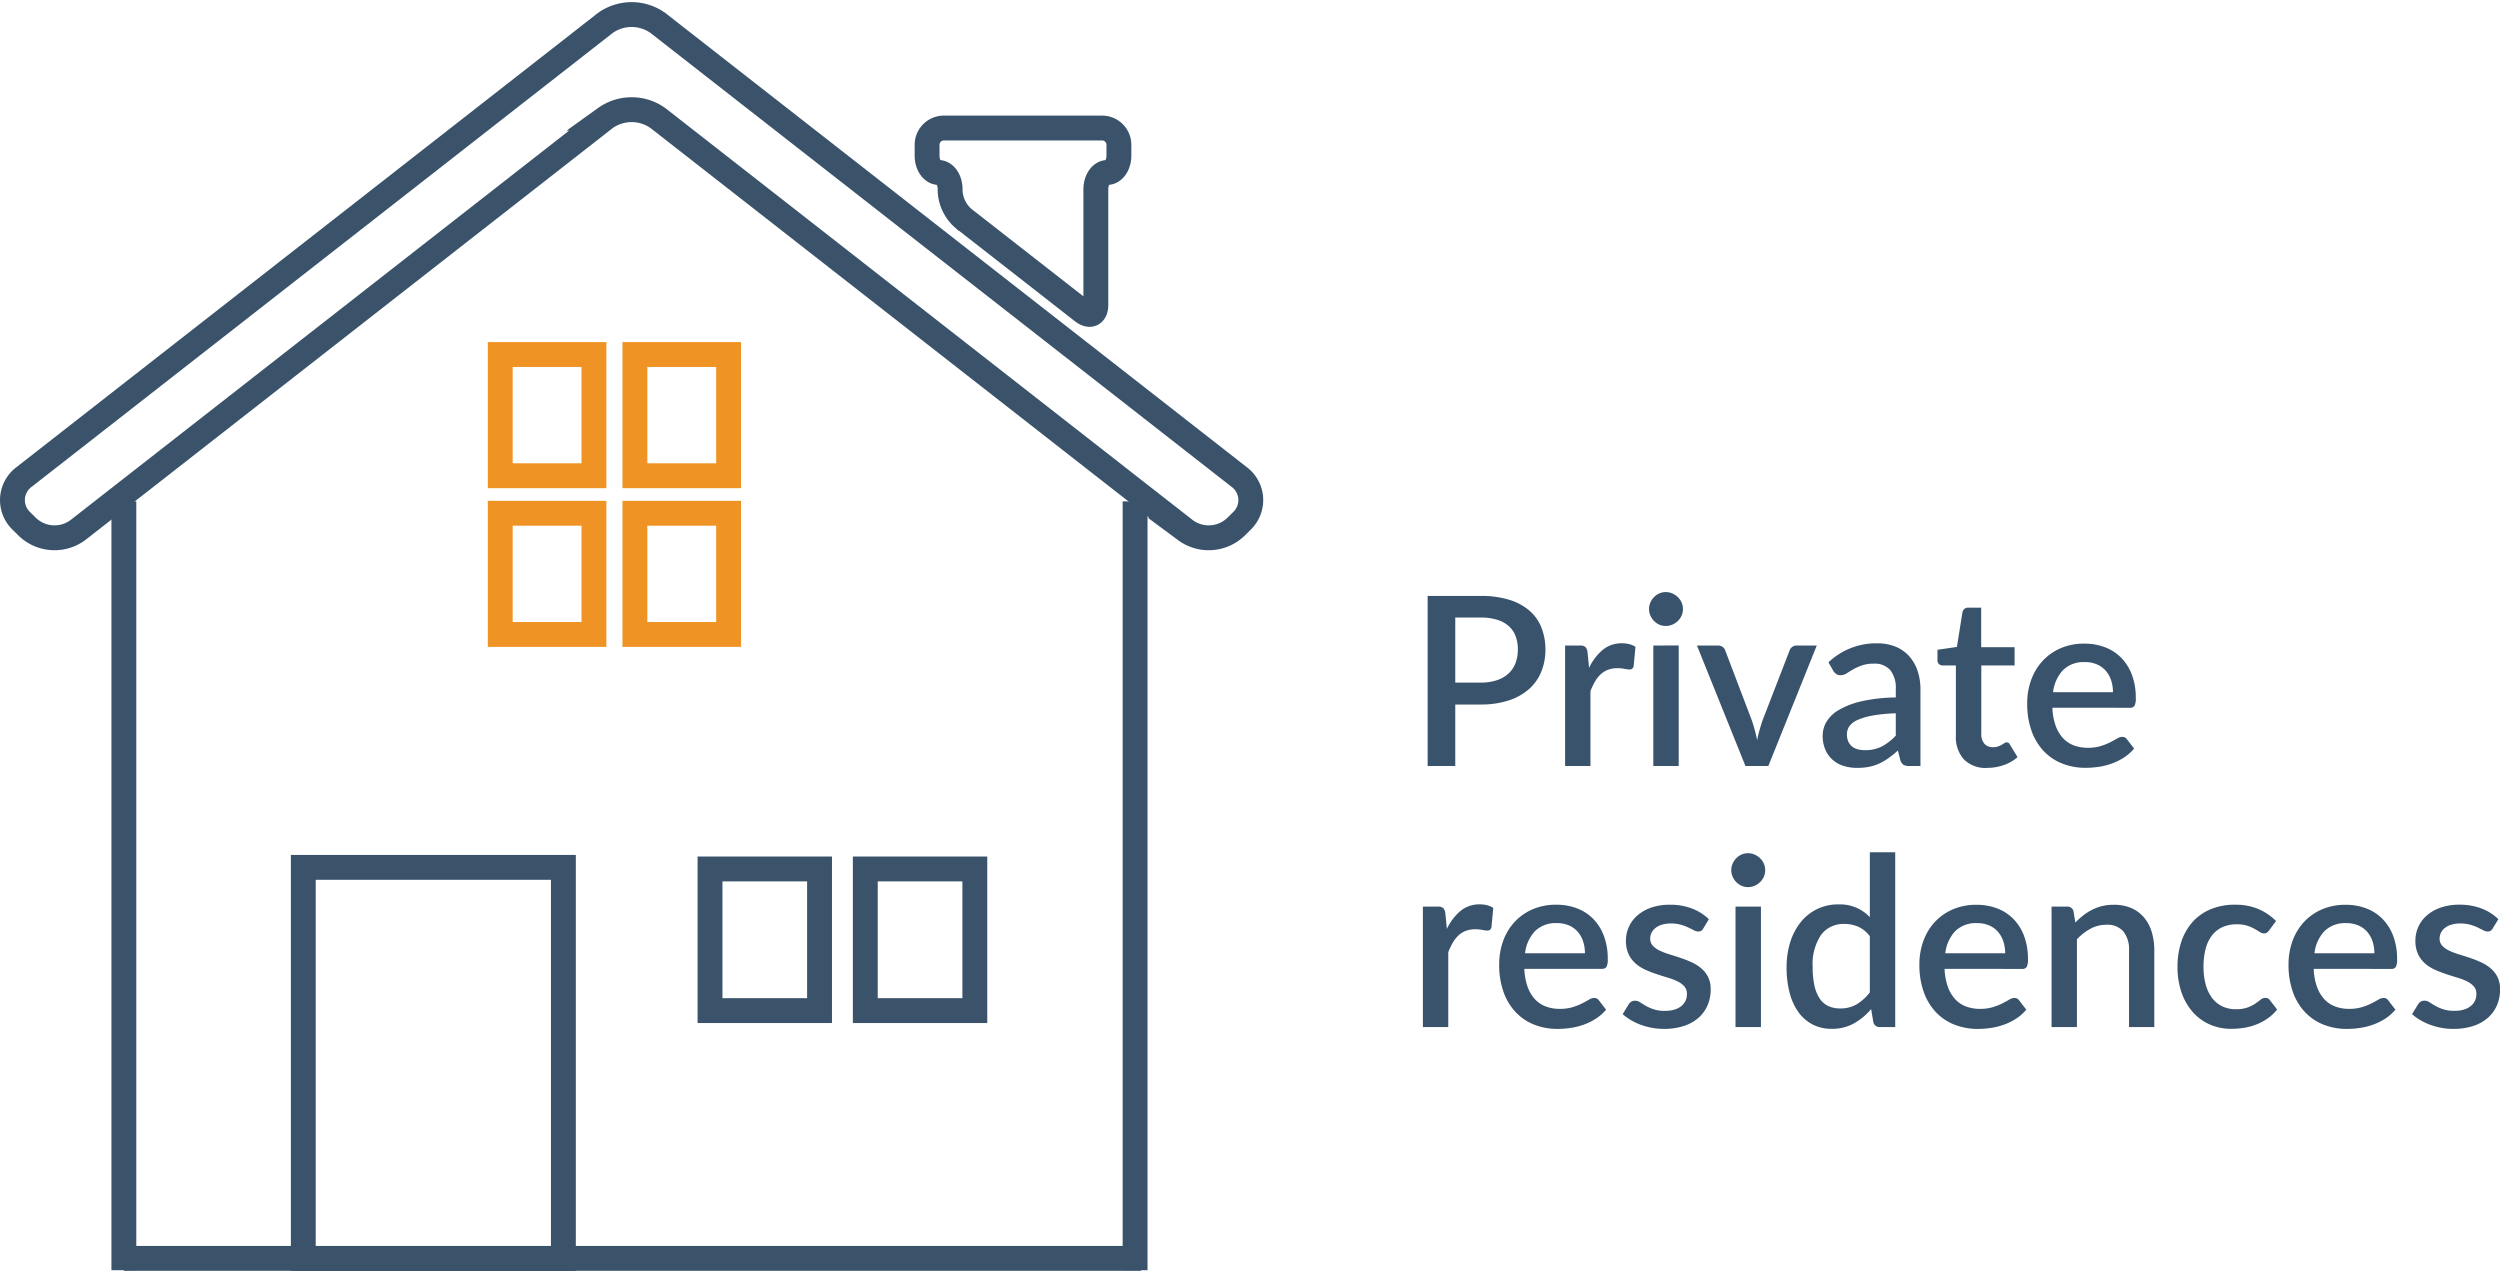 <svg xmlns="http://www.w3.org/2000/svg" width="201.097" height="102.235" viewBox="0 0 201.097 102.235">
  <g id="Raggruppa_579" data-name="Raggruppa 579" transform="translate(9408.271 361.173)">
    <g id="Raggruppa_577" data-name="Raggruppa 577">
      <path id="Tracciato_1300" data-name="Tracciato 1300" d="M5.881,12.293a4.1,4.1,0,0,0,1.306-.19,2.57,2.57,0,0,0,.94-.537,2.2,2.2,0,0,0,.565-.841,3.048,3.048,0,0,0,.19-1.1A2.936,2.936,0,0,0,8.7,8.55a2.088,2.088,0,0,0-.556-.807,2.482,2.482,0,0,0-.936-.508,4.479,4.479,0,0,0-1.325-.176H3.848v5.234Zm0-6.973A7.677,7.677,0,0,1,8.2,5.634a4.478,4.478,0,0,1,1.625.879,3.5,3.5,0,0,1,.955,1.359A4.73,4.73,0,0,1,11.1,9.623a4.684,4.684,0,0,1-.332,1.791,3.75,3.75,0,0,1-.988,1.4,4.636,4.636,0,0,1-1.629.912,7.106,7.106,0,0,1-2.266.328H3.848V19H1.625V5.32Zm8.73,5.786a4.285,4.285,0,0,1,1.1-1.449,2.371,2.371,0,0,1,1.549-.527,2.345,2.345,0,0,1,.589.071,1.656,1.656,0,0,1,.494.214L18.2,10.953a.382.382,0,0,1-.119.223.343.343,0,0,1-.214.062,2.292,2.292,0,0,1-.408-.052,2.9,2.9,0,0,0-.561-.052,2.134,2.134,0,0,0-.755.123,1.825,1.825,0,0,0-.589.361,2.43,2.43,0,0,0-.461.58,5.59,5.59,0,0,0-.37.779V19H12.682V9.31H13.87a.645.645,0,0,1,.446.119.73.73,0,0,1,.171.413Zm7.21-1.8V19H19.779V9.31Zm.342-2.926a1.277,1.277,0,0,1-.109.522,1.374,1.374,0,0,1-.3.432,1.458,1.458,0,0,1-.442.294,1.334,1.334,0,0,1-.537.109,1.245,1.245,0,0,1-.518-.109,1.371,1.371,0,0,1-.423-.294,1.459,1.459,0,0,1-.29-.432,1.277,1.277,0,0,1-.109-.522,1.3,1.3,0,0,1,.109-.532,1.459,1.459,0,0,1,.29-.432,1.371,1.371,0,0,1,.423-.295,1.245,1.245,0,0,1,.518-.109,1.334,1.334,0,0,1,.537.109,1.458,1.458,0,0,1,.442.295,1.374,1.374,0,0,1,.3.432A1.3,1.3,0,0,1,22.163,6.384ZM32.927,9.31,29.032,19H27.189l-3.9-9.69h1.681a.634.634,0,0,1,.394.119.543.543,0,0,1,.2.28l2.147,5.643q.133.4.237.788t.181.789q.076-.4.185-.784t.242-.793l2.185-5.643a.58.58,0,0,1,.209-.285.6.6,0,0,1,.371-.114Zm6.355,5.453a12.919,12.919,0,0,0-1.843.176,5.232,5.232,0,0,0-1.216.352,1.6,1.6,0,0,0-.67.508,1.109,1.109,0,0,0-.2.646,1.415,1.415,0,0,0,.109.584,1.065,1.065,0,0,0,.3.4,1.236,1.236,0,0,0,.456.228,2.181,2.181,0,0,0,.575.071,2.937,2.937,0,0,0,1.373-.3,4.3,4.3,0,0,0,1.116-.869Zm-5.415-4.1a5.549,5.549,0,0,1,3.914-1.53,3.842,3.842,0,0,1,1.487.271,2.974,2.974,0,0,1,1.092.765,3.381,3.381,0,0,1,.674,1.173,4.622,4.622,0,0,1,.233,1.506V19h-.912a.888.888,0,0,1-.446-.09.692.692,0,0,1-.257-.366l-.2-.788a9,9,0,0,1-.731.594,4.614,4.614,0,0,1-.746.442,3.666,3.666,0,0,1-.826.271,4.873,4.873,0,0,1-.974.09,3.6,3.6,0,0,1-1.1-.162A2.408,2.408,0,0,1,34.2,18.5a2.315,2.315,0,0,1-.584-.812,2.806,2.806,0,0,1-.214-1.14,2.2,2.2,0,0,1,.3-1.092,2.732,2.732,0,0,1,.988-.955,6.4,6.4,0,0,1,1.814-.7,13.181,13.181,0,0,1,2.779-.314v-.646a2.322,2.322,0,0,0-.447-1.558,1.644,1.644,0,0,0-1.311-.513,2.875,2.875,0,0,0-.988.147,4.461,4.461,0,0,0-.693.318q-.295.171-.523.318a.878.878,0,0,1-.484.147.581.581,0,0,1-.356-.109.9.9,0,0,1-.242-.271Zm12.758,8.493a2.451,2.451,0,0,1-1.857-.679,2.656,2.656,0,0,1-.651-1.914V10.915H43.054a.43.43,0,0,1-.294-.109.415.415,0,0,1-.124-.328V9.652L44.2,9.424l.446-2.8a.54.54,0,0,1,.161-.261.445.445,0,0,1,.3-.1h1.045V9.443h2.688v1.472H46.161v5.5a1.13,1.13,0,0,0,.256.8.89.89,0,0,0,.684.275,1.205,1.205,0,0,0,.409-.062,1.848,1.848,0,0,0,.294-.133q.123-.071.214-.133a.29.29,0,0,1,.451.128l.608,1a3.314,3.314,0,0,1-1.121.641A4.044,4.044,0,0,1,46.626,19.152Zm10.127-6.09a3,3,0,0,0-.147-.955,2.235,2.235,0,0,0-.432-.77,1.971,1.971,0,0,0-.708-.513,2.406,2.406,0,0,0-.974-.185,2.362,2.362,0,0,0-1.748.636,3.088,3.088,0,0,0-.807,1.786ZM51.88,14.316a4.867,4.867,0,0,0,.257,1.43,2.948,2.948,0,0,0,.584,1,2.273,2.273,0,0,0,.874.594,3.151,3.151,0,0,0,1.135.195,3.461,3.461,0,0,0,1.035-.138,4.862,4.862,0,0,0,.76-.3q.323-.166.551-.3a.823.823,0,0,1,.418-.138.436.436,0,0,1,.38.19l.579.75a3.676,3.676,0,0,1-.817.722,4.76,4.76,0,0,1-.969.48,5.474,5.474,0,0,1-1.055.266,7.147,7.147,0,0,1-1.055.081,5.067,5.067,0,0,1-1.867-.337,4.151,4.151,0,0,1-1.492-.993,4.583,4.583,0,0,1-.988-1.625,6.45,6.45,0,0,1-.356-2.233,5.456,5.456,0,0,1,.318-1.881,4.487,4.487,0,0,1,.912-1.52A4.282,4.282,0,0,1,52.53,9.533a4.718,4.718,0,0,1,1.924-.375,4.6,4.6,0,0,1,1.653.29,3.624,3.624,0,0,1,1.311.85,3.91,3.91,0,0,1,.86,1.373,5.173,5.173,0,0,1,.309,1.848,1.3,1.3,0,0,1-.1.637.418.418,0,0,1-.38.161ZM3.173,32.105a4.285,4.285,0,0,1,1.1-1.449,2.371,2.371,0,0,1,1.548-.527,2.345,2.345,0,0,1,.589.071,1.656,1.656,0,0,1,.494.214l-.142,1.539a.382.382,0,0,1-.119.223.343.343,0,0,1-.214.062,2.292,2.292,0,0,1-.408-.052,2.9,2.9,0,0,0-.561-.052,2.134,2.134,0,0,0-.755.124,1.825,1.825,0,0,0-.589.361,2.429,2.429,0,0,0-.461.579,5.59,5.59,0,0,0-.37.779V40H1.244V30.31H2.432a.645.645,0,0,1,.446.119.73.73,0,0,1,.171.413Zm11.105,1.957a3,3,0,0,0-.147-.955,2.235,2.235,0,0,0-.432-.77,1.971,1.971,0,0,0-.708-.513,2.406,2.406,0,0,0-.974-.185,2.362,2.362,0,0,0-1.748.637,3.088,3.088,0,0,0-.807,1.786ZM9.405,35.317a4.867,4.867,0,0,0,.256,1.43,2.948,2.948,0,0,0,.584,1,2.273,2.273,0,0,0,.874.594,3.151,3.151,0,0,0,1.135.195,3.461,3.461,0,0,0,1.036-.138,4.861,4.861,0,0,0,.76-.3q.323-.166.551-.3a.823.823,0,0,1,.418-.138.436.436,0,0,1,.38.19l.58.751a3.676,3.676,0,0,1-.817.722,4.76,4.76,0,0,1-.969.48,5.474,5.474,0,0,1-1.055.266,7.146,7.146,0,0,1-1.055.081,5.067,5.067,0,0,1-1.867-.337,4.151,4.151,0,0,1-1.491-.993,4.583,4.583,0,0,1-.988-1.625,6.45,6.45,0,0,1-.356-2.233A5.456,5.456,0,0,1,7.7,33.075a4.487,4.487,0,0,1,.912-1.52,4.282,4.282,0,0,1,1.444-1.021,4.718,4.718,0,0,1,1.924-.375,4.6,4.6,0,0,1,1.653.29,3.624,3.624,0,0,1,1.311.85,3.91,3.91,0,0,1,.86,1.373,5.173,5.173,0,0,1,.309,1.848,1.3,1.3,0,0,1-.1.636.418.418,0,0,1-.38.162ZM23.8,32.068a.507.507,0,0,1-.171.19.455.455,0,0,1-.237.057.764.764,0,0,1-.351-.1q-.19-.1-.447-.223a3.853,3.853,0,0,0-.6-.223,2.953,2.953,0,0,0-.812-.1,2.451,2.451,0,0,0-.689.09,1.55,1.55,0,0,0-.522.257,1.16,1.16,0,0,0-.328.389,1.04,1.04,0,0,0-.114.48.811.811,0,0,0,.209.57,1.81,1.81,0,0,0,.551.394,5.345,5.345,0,0,0,.779.3q.437.133.893.285a9.008,9.008,0,0,1,.893.352,3.348,3.348,0,0,1,.779.489,2.228,2.228,0,0,1,.551.7,2.2,2.2,0,0,1,.209,1,3.189,3.189,0,0,1-.247,1.264,2.837,2.837,0,0,1-.722,1.007,3.321,3.321,0,0,1-1.183.665,5.084,5.084,0,0,1-1.62.237,5.156,5.156,0,0,1-.974-.09,5.6,5.6,0,0,1-.893-.247,4.76,4.76,0,0,1-.788-.375,4.152,4.152,0,0,1-.651-.475l.475-.779A.658.658,0,0,1,18,37.962a.586.586,0,0,1,.318-.081.711.711,0,0,1,.394.128q.195.128.456.28a3.611,3.611,0,0,0,.632.28,2.847,2.847,0,0,0,.921.128,2.536,2.536,0,0,0,.788-.109,1.58,1.58,0,0,0,.551-.3,1.2,1.2,0,0,0,.323-.432,1.293,1.293,0,0,0,.1-.518.886.886,0,0,0-.209-.608,1.772,1.772,0,0,0-.556-.408,5.126,5.126,0,0,0-.788-.3q-.442-.133-.9-.285a9.41,9.41,0,0,1-.9-.352,3.088,3.088,0,0,1-.788-.508,2.32,2.32,0,0,1-.556-.75,2.509,2.509,0,0,1-.209-1.078,2.662,2.662,0,0,1,.917-2.024,3.324,3.324,0,0,1,1.111-.632,4.579,4.579,0,0,1,1.525-.233,4.821,4.821,0,0,1,1.776.313,3.862,3.862,0,0,1,1.34.855Zm4.636-1.757V40H26.391V30.31Zm.342-2.926a1.277,1.277,0,0,1-.109.522,1.374,1.374,0,0,1-.3.432,1.458,1.458,0,0,1-.442.295,1.334,1.334,0,0,1-.537.109,1.245,1.245,0,0,1-.518-.109,1.371,1.371,0,0,1-.423-.295,1.459,1.459,0,0,1-.29-.432,1.277,1.277,0,0,1-.109-.522,1.3,1.3,0,0,1,.109-.532,1.459,1.459,0,0,1,.29-.432,1.371,1.371,0,0,1,.423-.295,1.245,1.245,0,0,1,.518-.109,1.334,1.334,0,0,1,.537.109,1.458,1.458,0,0,1,.442.295,1.374,1.374,0,0,1,.3.432A1.3,1.3,0,0,1,28.776,27.384Zm8.417,5.31a2.4,2.4,0,0,0-.941-.77,2.807,2.807,0,0,0-1.111-.218,2.227,2.227,0,0,0-1.871.879,4.221,4.221,0,0,0-.674,2.6,6.607,6.607,0,0,0,.152,1.525,2.95,2.95,0,0,0,.437,1.031,1.684,1.684,0,0,0,.693.58,2.257,2.257,0,0,0,.922.181,2.576,2.576,0,0,0,1.344-.337,3.873,3.873,0,0,0,1.05-.955Zm2.042-6.755V40H38a.5.5,0,0,1-.522-.389L37.3,38.556a5.119,5.119,0,0,1-1.382,1.15,3.6,3.6,0,0,1-1.8.437,3.307,3.307,0,0,1-1.482-.328,3.189,3.189,0,0,1-1.14-.955,4.625,4.625,0,0,1-.736-1.553,7.84,7.84,0,0,1-.261-2.123,6.652,6.652,0,0,1,.29-2,4.893,4.893,0,0,1,.831-1.6,3.79,3.79,0,0,1,3.049-1.449,3.279,3.279,0,0,1,2.527,1.026V25.94Zm8.844,8.123a3,3,0,0,0-.147-.955,2.235,2.235,0,0,0-.432-.77,1.971,1.971,0,0,0-.708-.513,2.406,2.406,0,0,0-.974-.185,2.362,2.362,0,0,0-1.748.637,3.088,3.088,0,0,0-.807,1.786Zm-4.873,1.254a4.867,4.867,0,0,0,.257,1.43,2.948,2.948,0,0,0,.584,1,2.273,2.273,0,0,0,.874.594,3.151,3.151,0,0,0,1.135.195,3.461,3.461,0,0,0,1.035-.138,4.861,4.861,0,0,0,.76-.3q.323-.166.551-.3a.823.823,0,0,1,.418-.138.436.436,0,0,1,.38.19l.579.751a3.676,3.676,0,0,1-.817.722,4.76,4.76,0,0,1-.969.48,5.474,5.474,0,0,1-1.055.266,7.146,7.146,0,0,1-1.055.081,5.067,5.067,0,0,1-1.867-.337,4.151,4.151,0,0,1-1.492-.993,4.583,4.583,0,0,1-.988-1.625,6.45,6.45,0,0,1-.356-2.233,5.456,5.456,0,0,1,.318-1.881,4.487,4.487,0,0,1,.912-1.52,4.282,4.282,0,0,1,1.444-1.021,4.718,4.718,0,0,1,1.924-.375,4.6,4.6,0,0,1,1.653.29,3.624,3.624,0,0,1,1.311.85,3.91,3.91,0,0,1,.86,1.373,5.173,5.173,0,0,1,.309,1.848,1.3,1.3,0,0,1-.1.636.418.418,0,0,1-.38.162Zm10.516-3.724a6.193,6.193,0,0,1,.651-.584,4.332,4.332,0,0,1,.717-.451,3.836,3.836,0,0,1,.807-.294,3.916,3.916,0,0,1,.931-.1,3.446,3.446,0,0,1,1.4.266,2.8,2.8,0,0,1,1.016.75,3.233,3.233,0,0,1,.622,1.164,5.07,5.07,0,0,1,.209,1.5V40H58.045V33.834a2.309,2.309,0,0,0-.451-1.52,1.685,1.685,0,0,0-1.373-.542,2.64,2.64,0,0,0-1.268.314,4.35,4.35,0,0,0-1.1.855V40H51.813V30.31h1.235a.5.5,0,0,1,.532.389Zm15.6.618a1.056,1.056,0,0,1-.181.19.4.4,0,0,1-.247.066.623.623,0,0,1-.337-.114q-.176-.114-.418-.252a3.3,3.3,0,0,0-.584-.252,2.739,2.739,0,0,0-.855-.114,2.679,2.679,0,0,0-1.164.237,2.261,2.261,0,0,0-.836.679,3.009,3.009,0,0,0-.5,1.074,5.587,5.587,0,0,0-.166,1.42,5.336,5.336,0,0,0,.181,1.453,3.139,3.139,0,0,0,.518,1.074,2.233,2.233,0,0,0,.817.665,2.481,2.481,0,0,0,1.078.228,2.713,2.713,0,0,0,.959-.142,2.945,2.945,0,0,0,.618-.313q.247-.171.423-.313A.586.586,0,0,1,69,37.653a.436.436,0,0,1,.38.19l.579.751a3.8,3.8,0,0,1-.779.722,4.413,4.413,0,0,1-.9.48,4.739,4.739,0,0,1-.988.266,6.649,6.649,0,0,1-1.035.081,4.22,4.22,0,0,1-1.686-.337,3.938,3.938,0,0,1-1.368-.978,4.666,4.666,0,0,1-.921-1.568,6.155,6.155,0,0,1-.337-2.114,6.288,6.288,0,0,1,.3-1.99,4.52,4.52,0,0,1,.888-1.582,4.037,4.037,0,0,1,1.449-1.04,4.971,4.971,0,0,1,2-.375,4.705,4.705,0,0,1,1.857.342,4.5,4.5,0,0,1,1.43.969Zm8.455,1.853a3,3,0,0,0-.147-.955,2.235,2.235,0,0,0-.432-.77,1.971,1.971,0,0,0-.708-.513,2.406,2.406,0,0,0-.974-.185,2.362,2.362,0,0,0-1.748.637,3.088,3.088,0,0,0-.808,1.786ZM72.9,35.317a4.867,4.867,0,0,0,.257,1.43,2.948,2.948,0,0,0,.584,1,2.273,2.273,0,0,0,.874.594,3.151,3.151,0,0,0,1.135.195,3.461,3.461,0,0,0,1.035-.138,4.861,4.861,0,0,0,.76-.3q.323-.166.551-.3a.823.823,0,0,1,.418-.138.436.436,0,0,1,.38.19l.579.751a3.676,3.676,0,0,1-.817.722,4.761,4.761,0,0,1-.969.48,5.474,5.474,0,0,1-1.055.266,7.146,7.146,0,0,1-1.054.081,5.067,5.067,0,0,1-1.867-.337,4.151,4.151,0,0,1-1.492-.993,4.583,4.583,0,0,1-.988-1.625,6.45,6.45,0,0,1-.356-2.233,5.456,5.456,0,0,1,.318-1.881,4.487,4.487,0,0,1,.912-1.52,4.282,4.282,0,0,1,1.444-1.021,4.718,4.718,0,0,1,1.924-.375,4.6,4.6,0,0,1,1.653.29,3.624,3.624,0,0,1,1.311.85,3.91,3.91,0,0,1,.86,1.373,5.173,5.173,0,0,1,.309,1.848,1.3,1.3,0,0,1-.1.636.418.418,0,0,1-.38.162ZM87.3,32.068a.507.507,0,0,1-.171.19.455.455,0,0,1-.238.057.764.764,0,0,1-.351-.1q-.19-.1-.447-.223a3.853,3.853,0,0,0-.6-.223,2.953,2.953,0,0,0-.812-.1,2.451,2.451,0,0,0-.689.09,1.55,1.55,0,0,0-.523.257,1.16,1.16,0,0,0-.328.389,1.04,1.04,0,0,0-.114.48.811.811,0,0,0,.209.57,1.81,1.81,0,0,0,.551.394,5.345,5.345,0,0,0,.779.3q.437.133.893.285a9.008,9.008,0,0,1,.893.352,3.348,3.348,0,0,1,.779.489,2.228,2.228,0,0,1,.551.7,2.2,2.2,0,0,1,.209,1,3.189,3.189,0,0,1-.247,1.264,2.837,2.837,0,0,1-.722,1.007,3.321,3.321,0,0,1-1.183.665,5.084,5.084,0,0,1-1.62.237,5.156,5.156,0,0,1-.974-.09,5.6,5.6,0,0,1-.893-.247,4.759,4.759,0,0,1-.788-.375,4.152,4.152,0,0,1-.651-.475l.475-.779a.658.658,0,0,1,.214-.223.586.586,0,0,1,.318-.081.71.71,0,0,1,.394.128q.195.128.456.28a3.611,3.611,0,0,0,.632.28,2.847,2.847,0,0,0,.922.128,2.536,2.536,0,0,0,.788-.109,1.58,1.58,0,0,0,.551-.3,1.2,1.2,0,0,0,.323-.432,1.293,1.293,0,0,0,.1-.518.886.886,0,0,0-.209-.608,1.772,1.772,0,0,0-.556-.408,5.126,5.126,0,0,0-.788-.3q-.442-.133-.9-.285a9.41,9.41,0,0,1-.9-.352,3.088,3.088,0,0,1-.788-.508,2.32,2.32,0,0,1-.556-.75,2.509,2.509,0,0,1-.209-1.078A2.662,2.662,0,0,1,82,31.022a3.324,3.324,0,0,1,1.112-.632,4.579,4.579,0,0,1,1.525-.233,4.821,4.821,0,0,1,1.776.313,3.862,3.862,0,0,1,1.34.855Z" transform="translate(-9295.059 -318.558)" fill="#39536c"/>
      <g id="Raggruppa_573" data-name="Raggruppa 573" transform="translate(-10488.35 -1578.338)">
        <g id="Raggruppa_495" data-name="Raggruppa 495" transform="translate(1081.08 1218.338)">
          <g id="Raggruppa_480" data-name="Raggruppa 480" transform="translate(0)">
            <path id="Tracciato_1160" data-name="Tracciato 1160" d="M152.1,262.565c-1.168-.913-3.081-2.407-4.251-3.319l-7.467-5.831-4.252-3.32L114.76,233.4a3.644,3.644,0,0,0-4.252,0L63.77,269.907a2.316,2.316,0,0,0-.208,3.556l.488.483a3.156,3.156,0,0,0,4.042.237l42.416-33.133a3.644,3.644,0,0,1,4.252,0l42.416,33.133a3.156,3.156,0,0,0,4.042-.237l.487-.482a2.319,2.319,0,0,0-.208-3.558Z" transform="translate(-62.828 -232.717)" fill="none" stroke="#3a536b" stroke-width="2"/>
          </g>
          <g id="Raggruppa_481" data-name="Raggruppa 481" transform="translate(73.576 9.126)">
            <path id="Tracciato_1161" data-name="Tracciato 1161" d="M154.242,242.309a1.352,1.352,0,0,1,1.348,1.348v.878c0,.742-.418,1.348-.928,1.348s-.927.607-.927,1.349v9.315c0,.742-.479.975-1.064.519l-9.594-7.491a3.131,3.131,0,0,1-1.063-2.178v-.166c0-.742-.417-1.349-.926-1.349s-.927-.606-.927-1.348v-.878a1.352,1.352,0,0,1,1.348-1.348Z" transform="translate(-140.164 -242.309)" fill="none" stroke="#3a536b" stroke-width="2"/>
          </g>
          <g id="Raggruppa_483" data-name="Raggruppa 483" transform="translate(12.368 11.778)">
            <g id="Raggruppa_482" data-name="Raggruppa 482">
              <path id="Tracciato_1162" data-name="Tracciato 1162" d="M113.267,247.95a.888.888,0,0,1,.441.1l33.124,24.891a3.409,3.409,0,0,1,1.016,2.034v55.556H78.682V274.971a3.41,3.41,0,0,1,1.017-2.035l33.124-24.889a.884.884,0,0,1,.443-.1m0-2.853a3.622,3.622,0,0,0-2.157.668l-33.125,24.89a6.1,6.1,0,0,0-2.157,4.316v55.713a2.705,2.705,0,0,0,2.7,2.7h69.48a2.7,2.7,0,0,0,2.7-2.7V274.971a6.1,6.1,0,0,0-2.156-4.316l-33.124-24.89a3.619,3.619,0,0,0-2.156-.668Z" transform="translate(-75.828 -245.097)" fill="none"/>
            </g>
          </g>
          <g id="Raggruppa_484" data-name="Raggruppa 484" transform="translate(23.396 68.595)">
            <rect id="Rettangolo_2097" data-name="Rettangolo 2097" width="20.921" height="31.467" transform="translate(0 0)" fill="none" stroke="#3a536b" stroke-width="2"/>
          </g>
          <g id="Raggruppa_489" data-name="Raggruppa 489" transform="translate(56.112 68.725)">
            <g id="Raggruppa_487" data-name="Raggruppa 487">
              <rect id="Rettangolo_2100" data-name="Rettangolo 2100" width="8.81" height="11.394" fill="none" stroke="#3a536b" stroke-width="2"/>
            </g>
            <g id="Raggruppa_488" data-name="Raggruppa 488" transform="translate(12.49)">
              <rect id="Rettangolo_2101" data-name="Rettangolo 2101" width="8.811" height="11.394" fill="none" stroke="#3a536b" stroke-width="2"/>
            </g>
          </g>
          <g id="Raggruppa_494" data-name="Raggruppa 494" transform="translate(40.238 27.345)">
            <g id="Raggruppa_490" data-name="Raggruppa 490" transform="translate(9.831 12.768)">
              <rect id="Rettangolo_2102" data-name="Rettangolo 2102" width="7.539" height="9.749" fill="none" stroke="#ee9324" stroke-width="2"/>
            </g>
            <g id="Raggruppa_491" data-name="Raggruppa 491" transform="translate(-1 12.768)">
              <rect id="Rettangolo_2103" data-name="Rettangolo 2103" width="7.537" height="9.749" fill="none" stroke="#ee9324" stroke-width="2"/>
            </g>
            <g id="Raggruppa_492" data-name="Raggruppa 492" transform="translate(-1)">
              <rect id="Rettangolo_2104" data-name="Rettangolo 2104" width="7.537" height="9.749" fill="none" stroke="#ee9324" stroke-width="2"/>
            </g>
            <g id="Raggruppa_493" data-name="Raggruppa 493" transform="translate(9.831)">
              <rect id="Rettangolo_2105" data-name="Rettangolo 2105" width="7.539" height="9.749" fill="none" stroke="#ee9324" stroke-width="2"/>
            </g>
          </g>
        </g>
        <line id="Linea_114" data-name="Linea 114" y2="61.839" transform="translate(1090.042 1257.499)" fill="none" stroke="#3a536b" stroke-width="2"/>
        <line id="Linea_115" data-name="Linea 115" y2="61.839" transform="translate(1171.385 1257.499)" fill="none" stroke="#3a536b" stroke-width="2"/>
        <line id="Linea_116" data-name="Linea 116" x2="81.818" transform="translate(1090.042 1318.386)" fill="none" stroke="#3a536b" stroke-width="2"/>
      </g>
    </g>
  </g>
</svg>
